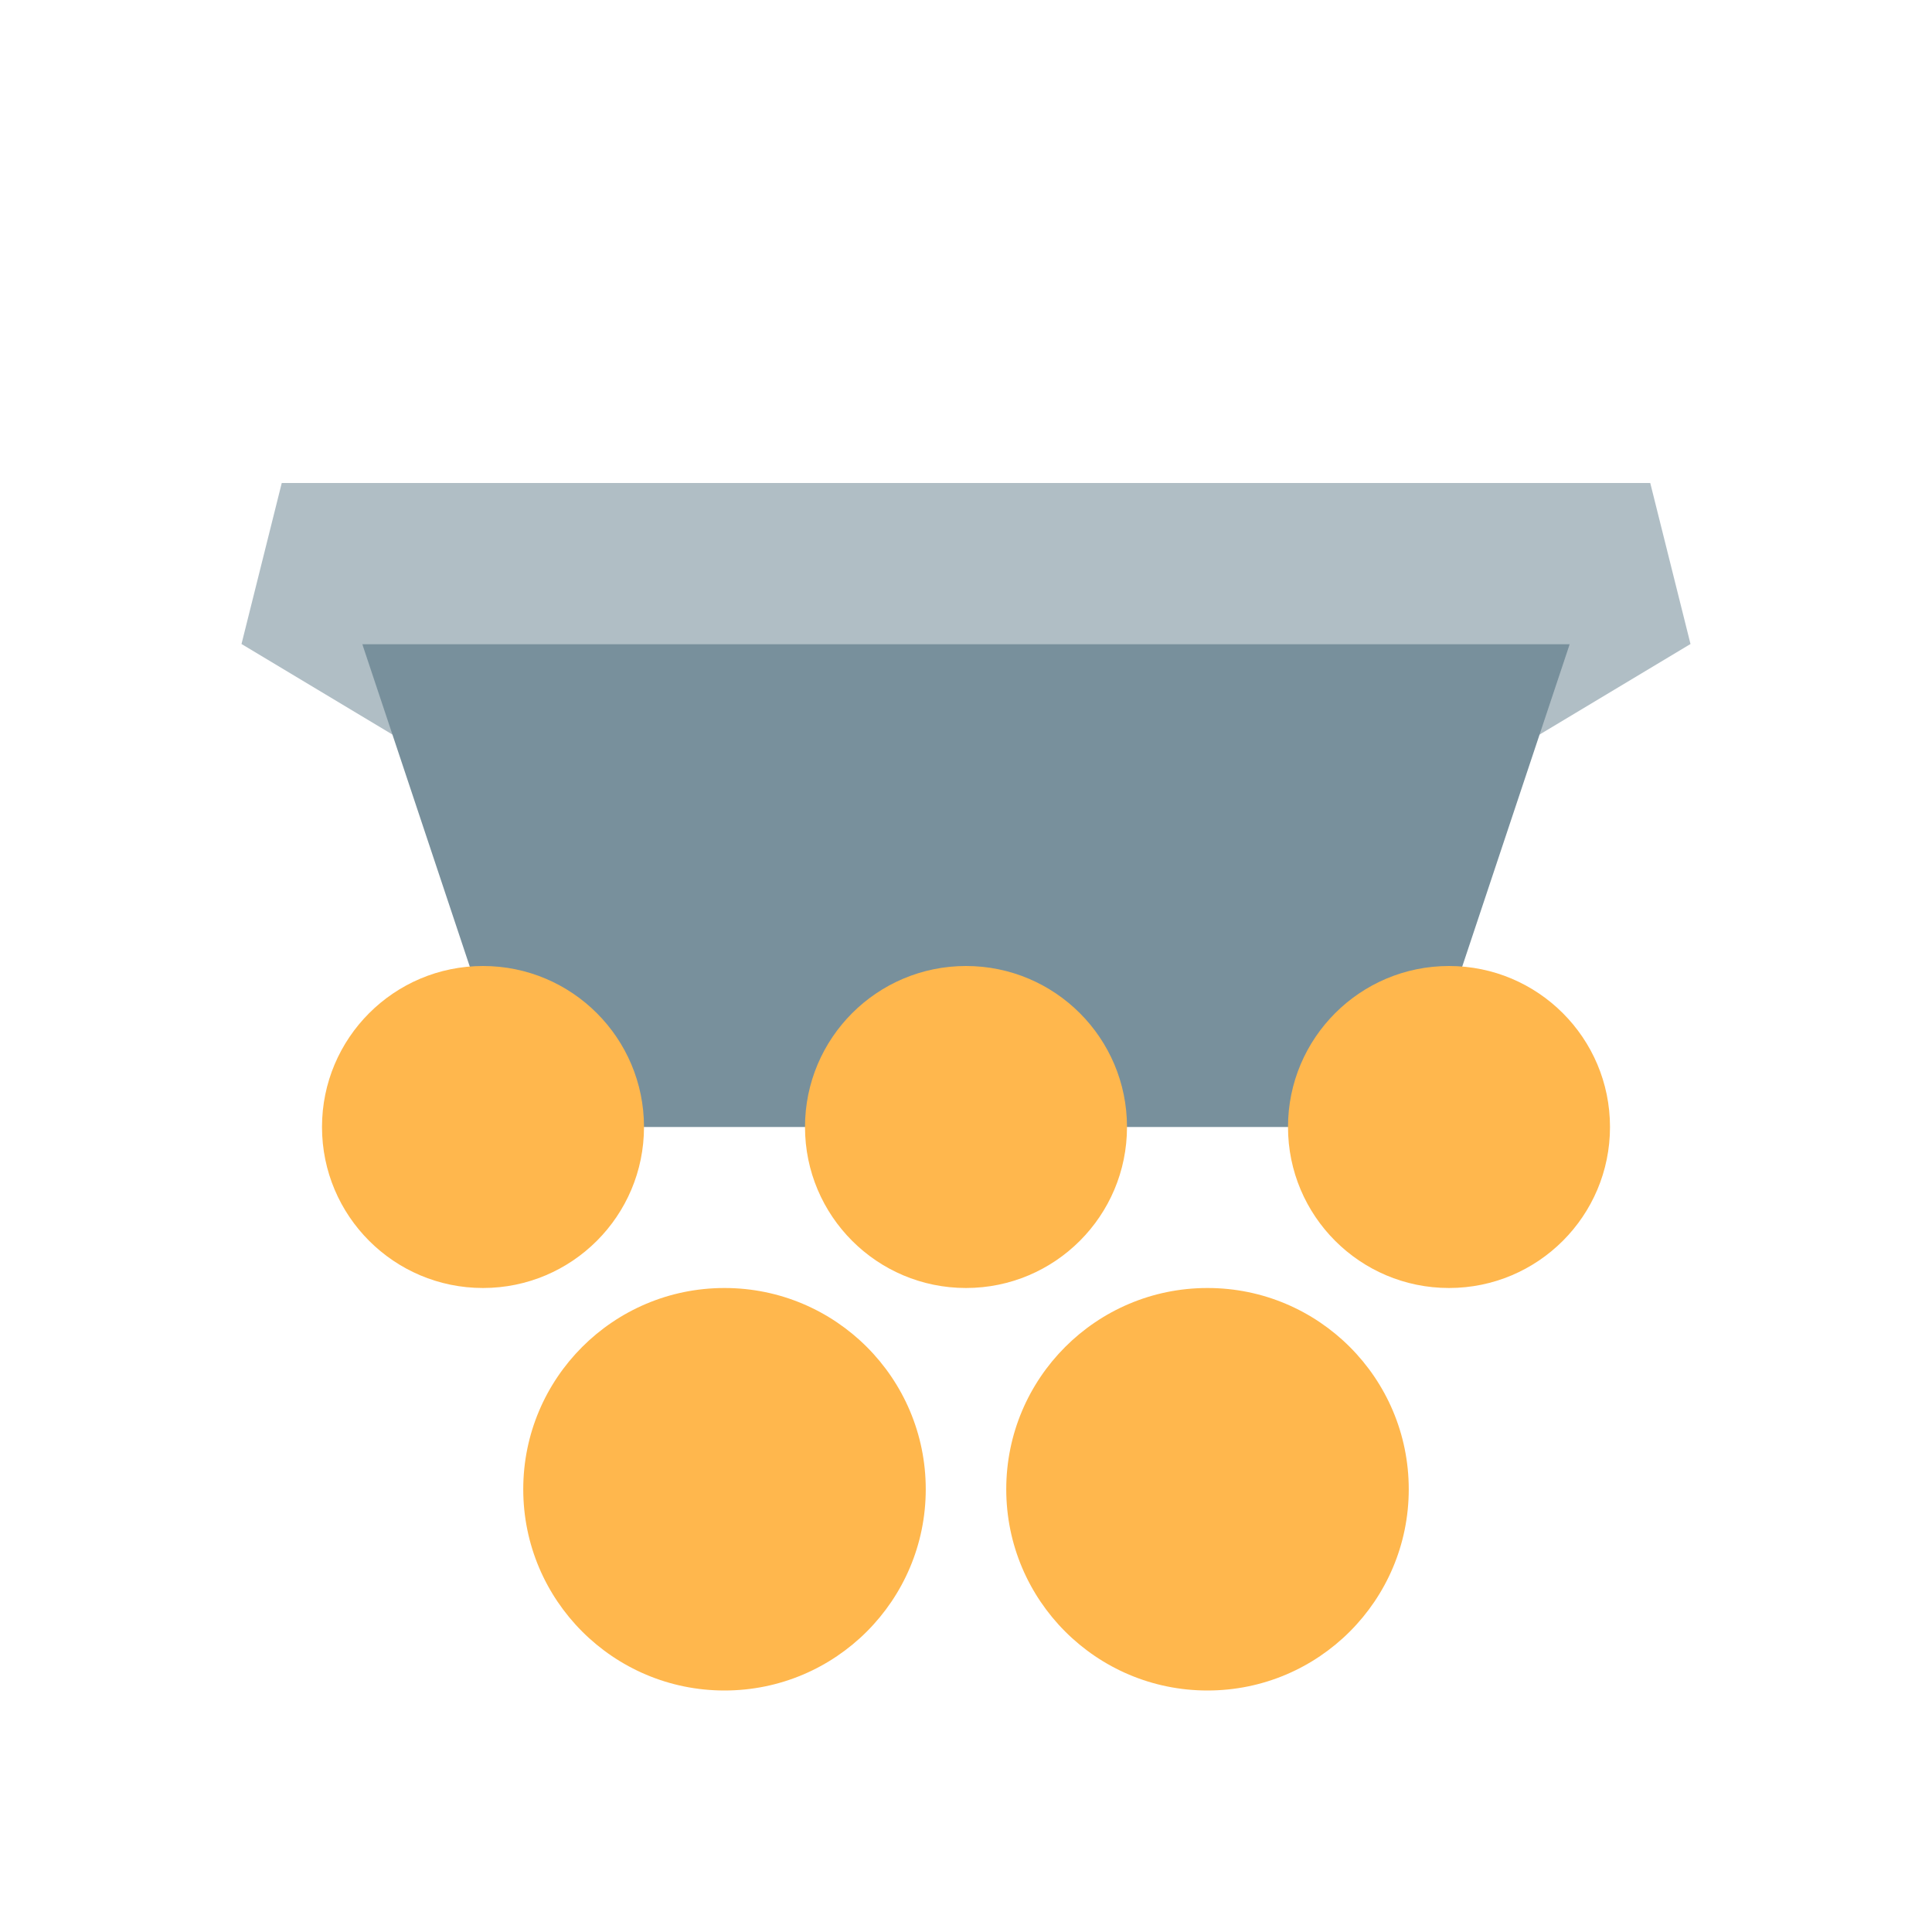 <?xml version="1.0" encoding="utf-8"?>
<svg width="800px" height="800px" viewBox="0 0 48 48" version="1" xmlns="http://www.w3.org/2000/svg" enable-background="new 0 0 48 48">
    <polygon fill="#B0BEC5" points="41,12 7,12 6,16 11,19 9,16 39,16 37,19 42,16"/>
    <polygon fill="#78909C" points="9,16 39,16 35,28 13,28"/>
    <circle fill="#FFB74D" cx="24" cy="28" r="4"/>
    <circle fill="#FFB74D" cx="36" cy="28" r="4"/>
    <circle fill="#FFB74D" cx="12" cy="28" r="4"/>
    <circle fill="#FFB74D" cx="18" cy="37" r="5"/>
    <circle fill="#FFB74D" cx="30" cy="37" r="5"/>
</svg>